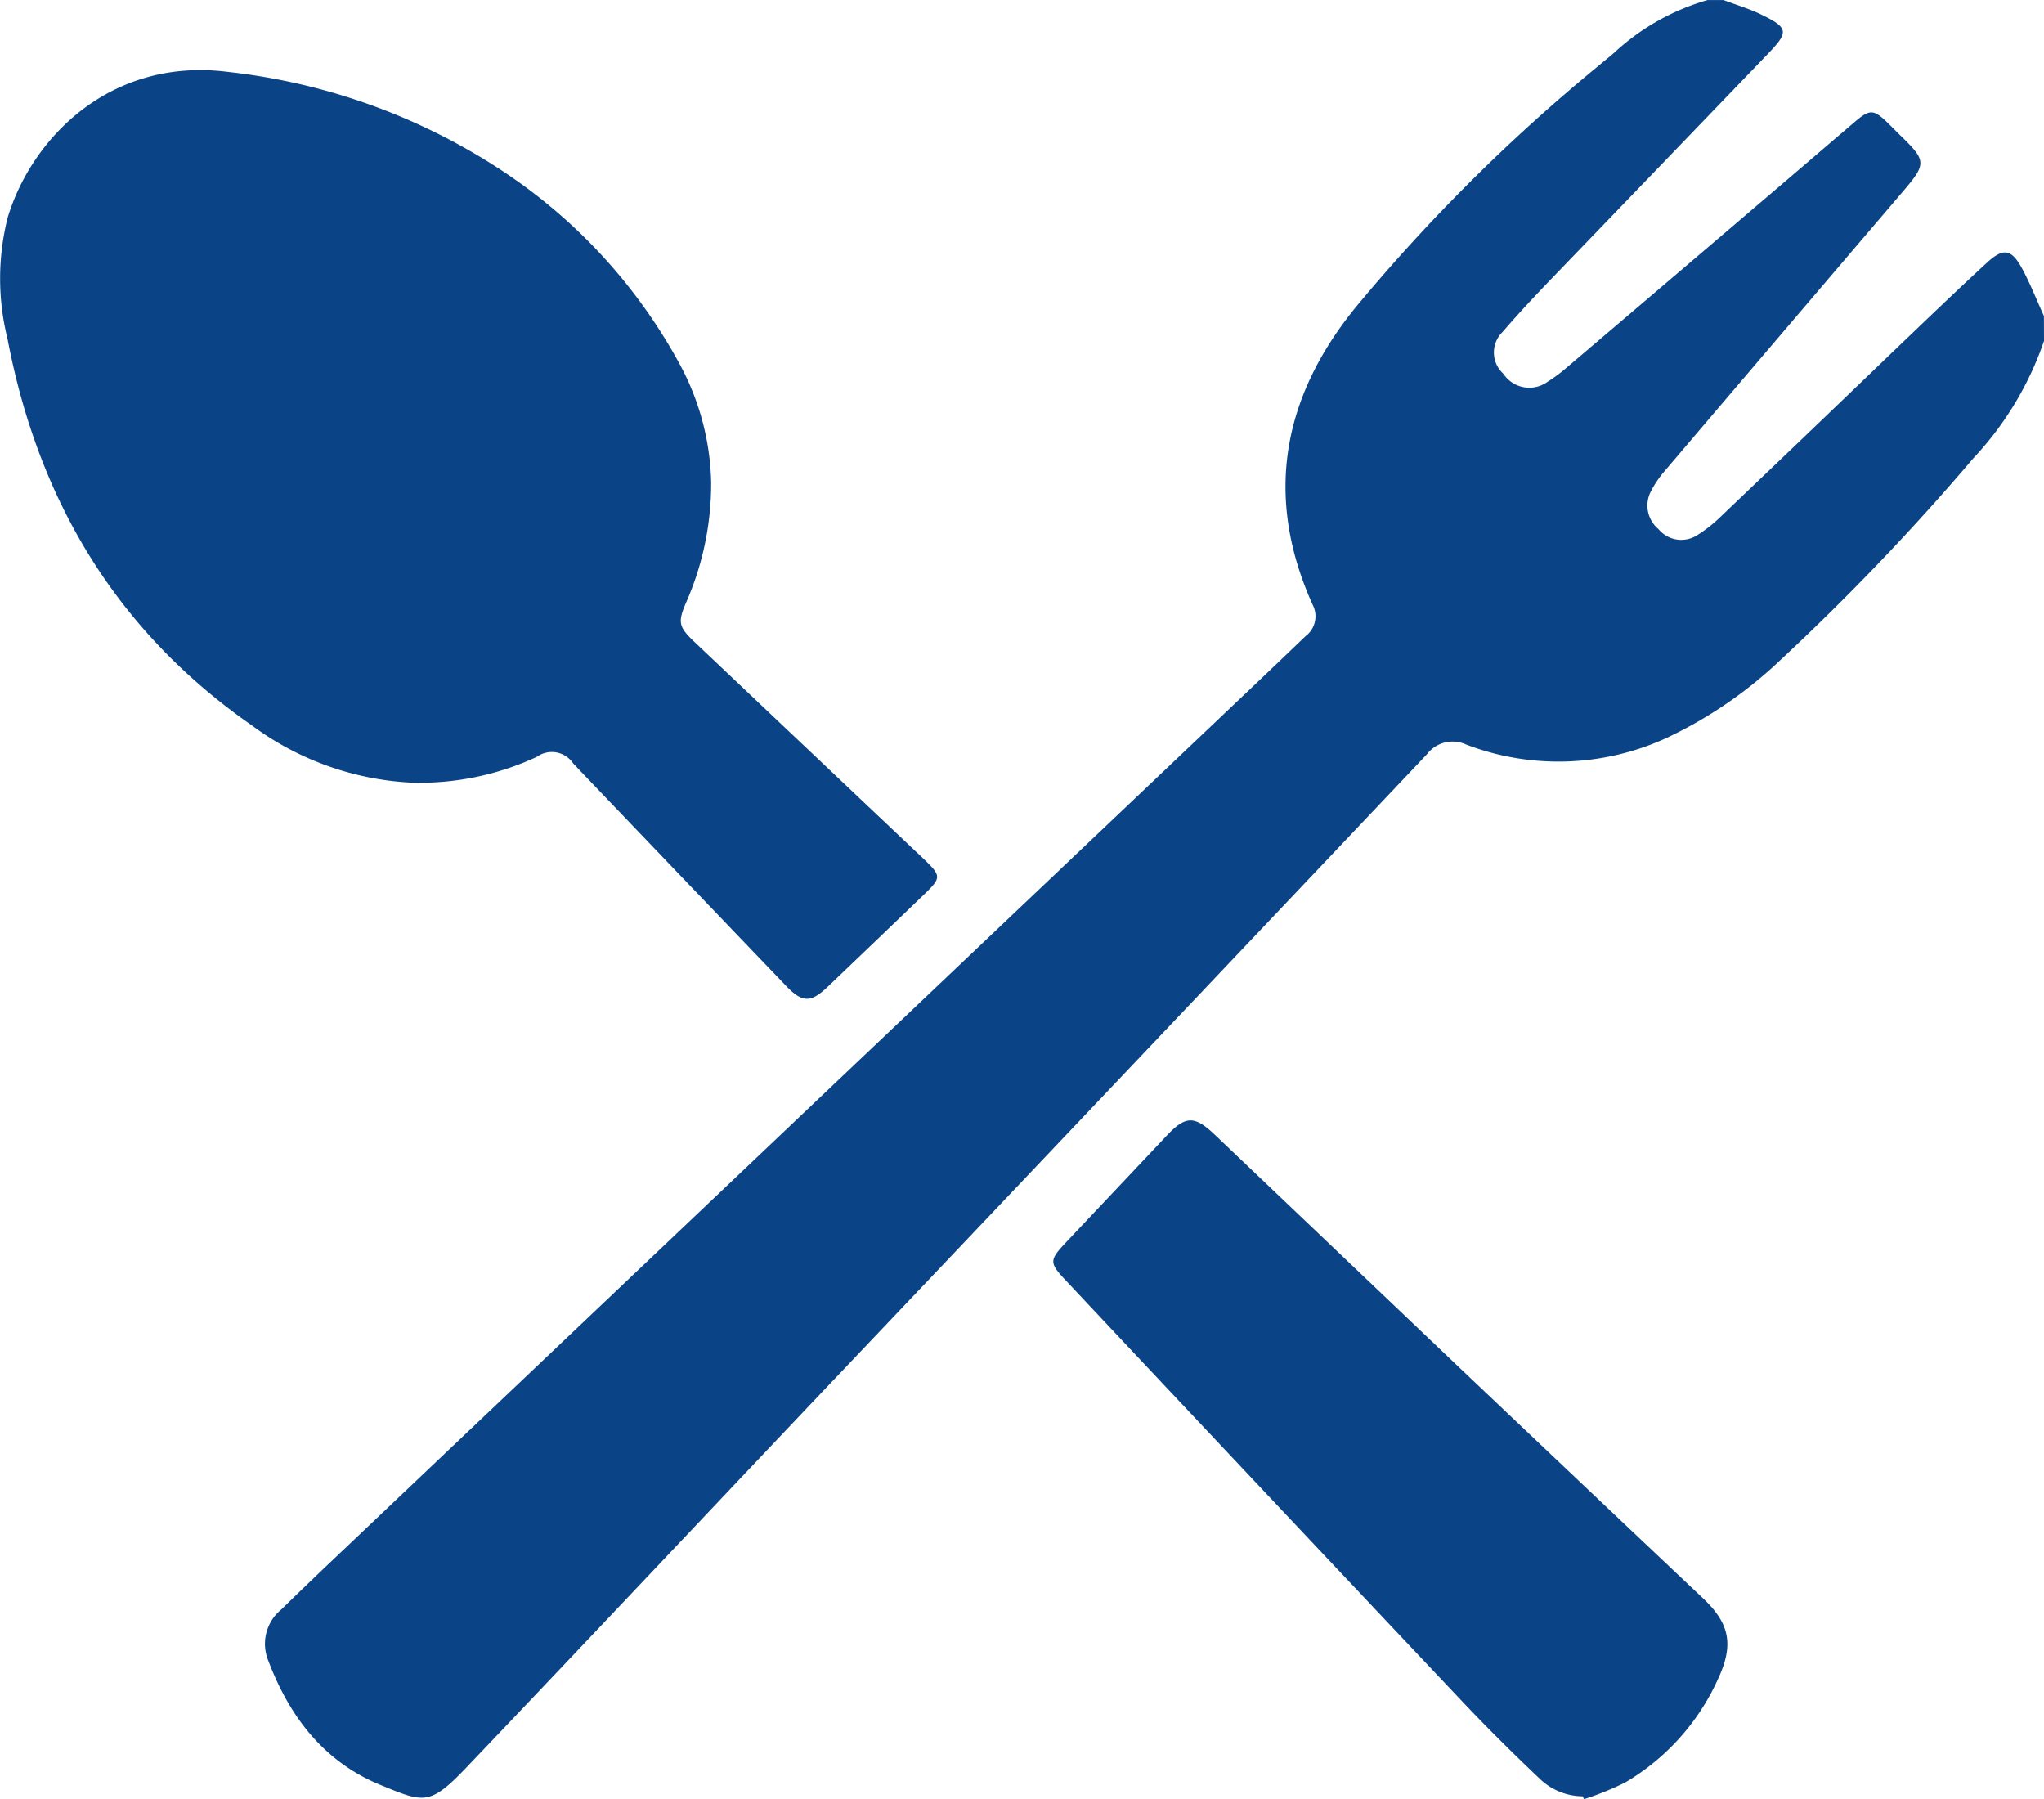 <svg id="Group_207" data-name="Group 207" xmlns="http://www.w3.org/2000/svg" width="149.547" height="131.615" viewBox="0 0 149.547 131.615">
  <path id="Path_115" data-name="Path 115" d="M624.164,228.08a23.789,23.789,0,0,1-5.186,8.6,175.18,175.18,0,0,1-14.064,14.708,31.628,31.628,0,0,1-8.472,5.781,18.917,18.917,0,0,1-14.558.433,2.362,2.362,0,0,0-2.869.714q-22.116,23.353-44.266,46.671c-8.673,9.145-17.31,18.324-26.008,27.447-2.705,2.835-3.127,2.565-6.238,1.3-4.227-1.721-6.746-5.069-8.3-9.228a3.23,3.23,0,0,1,.99-3.624c1.6-1.57,3.229-3.116,4.857-4.66q33-31.324,66-62.646,2.049-1.945,4.085-3.9a1.819,1.819,0,0,0,.52-2.3c-3.575-7.927-2.206-15.2,3.171-21.786a130.929,130.929,0,0,1,17.584-17.508c.425-.355.856-.7,1.279-1.061a16.865,16.865,0,0,1,6.861-3.88h1.164c.925.351,1.884.632,2.771,1.064,1.988.968,2.024,1.266.477,2.874q-7.807,8.118-15.622,16.229c-1.285,1.338-2.564,2.686-3.771,4.095a2.094,2.094,0,0,0,.033,3.068,2.275,2.275,0,0,0,3.232.6,11.346,11.346,0,0,0,1.4-1.036q8.2-6.973,16.384-13.961c1.581-1.349,3.157-2.705,4.739-4.05,1.067-.908,1.35-.892,2.37.1.3.289.586.589.884.878,1.975,1.911,1.977,2.1.2,4.18q-8.717,10.209-17.415,20.431a7.432,7.432,0,0,0-1.014,1.51,2.239,2.239,0,0,0,.578,2.722,2.155,2.155,0,0,0,2.8.461,10.376,10.376,0,0,0,1.816-1.437q6.2-5.908,12.368-11.842c2.342-2.241,4.674-4.493,7.06-6.686,1.2-1.1,1.791-.982,2.569.464.6,1.112,1.061,2.3,1.585,3.447Z" transform="translate(-474.617 -203.138)" fill="#0a4486"/>
  <path id="Path_116" data-name="Path 116" d="M533.752,236.541a21.6,21.6,0,0,1-1.841,8.815c-.61,1.412-.535,1.772.6,2.844q8.027,7.6,16.058,15.2c.262.248.526.494.785.742,1.229,1.18,1.237,1.333.028,2.5q-3.534,3.4-7.082,6.784c-1.252,1.2-1.865,1.208-3.06-.038q-7.566-7.89-15.117-15.791c-.153-.161-.3-.325-.46-.482a1.88,1.88,0,0,0-2.664-.49,20.36,20.36,0,0,1-9.108,1.89,21.368,21.368,0,0,1-11.72-4.174c-9.944-6.913-15.656-16.507-17.9-28.295a18.259,18.259,0,0,1,.013-8.878c1.8-5.922,7.63-11.758,16.175-10.642a45.559,45.559,0,0,1,20.175,7.338,39.462,39.462,0,0,1,12.857,14.11A18.986,18.986,0,0,1,533.752,236.541Z" transform="translate(-481.721 -201.26)" fill="#0a4486"/>
  <path id="Path_117" data-name="Path 117" d="M569.257,304.484a4.578,4.578,0,0,1-3.158-1.295c-1.925-1.829-3.818-3.7-5.641-5.628q-14.518-15.371-28.993-30.782c-1.26-1.338-1.257-1.5.013-2.846q3.65-3.866,7.3-7.736c1.413-1.508,2.055-1.543,3.575-.095q8.757,8.335,17.511,16.671,9.1,8.636,18.218,17.25c1.941,1.84,2.219,3.386,1.1,5.818a16.782,16.782,0,0,1-6.806,7.624,21.181,21.181,0,0,1-3.027,1.229Z" transform="translate(-453.458 -173.079)" fill="#0a4486"/>
</svg>
